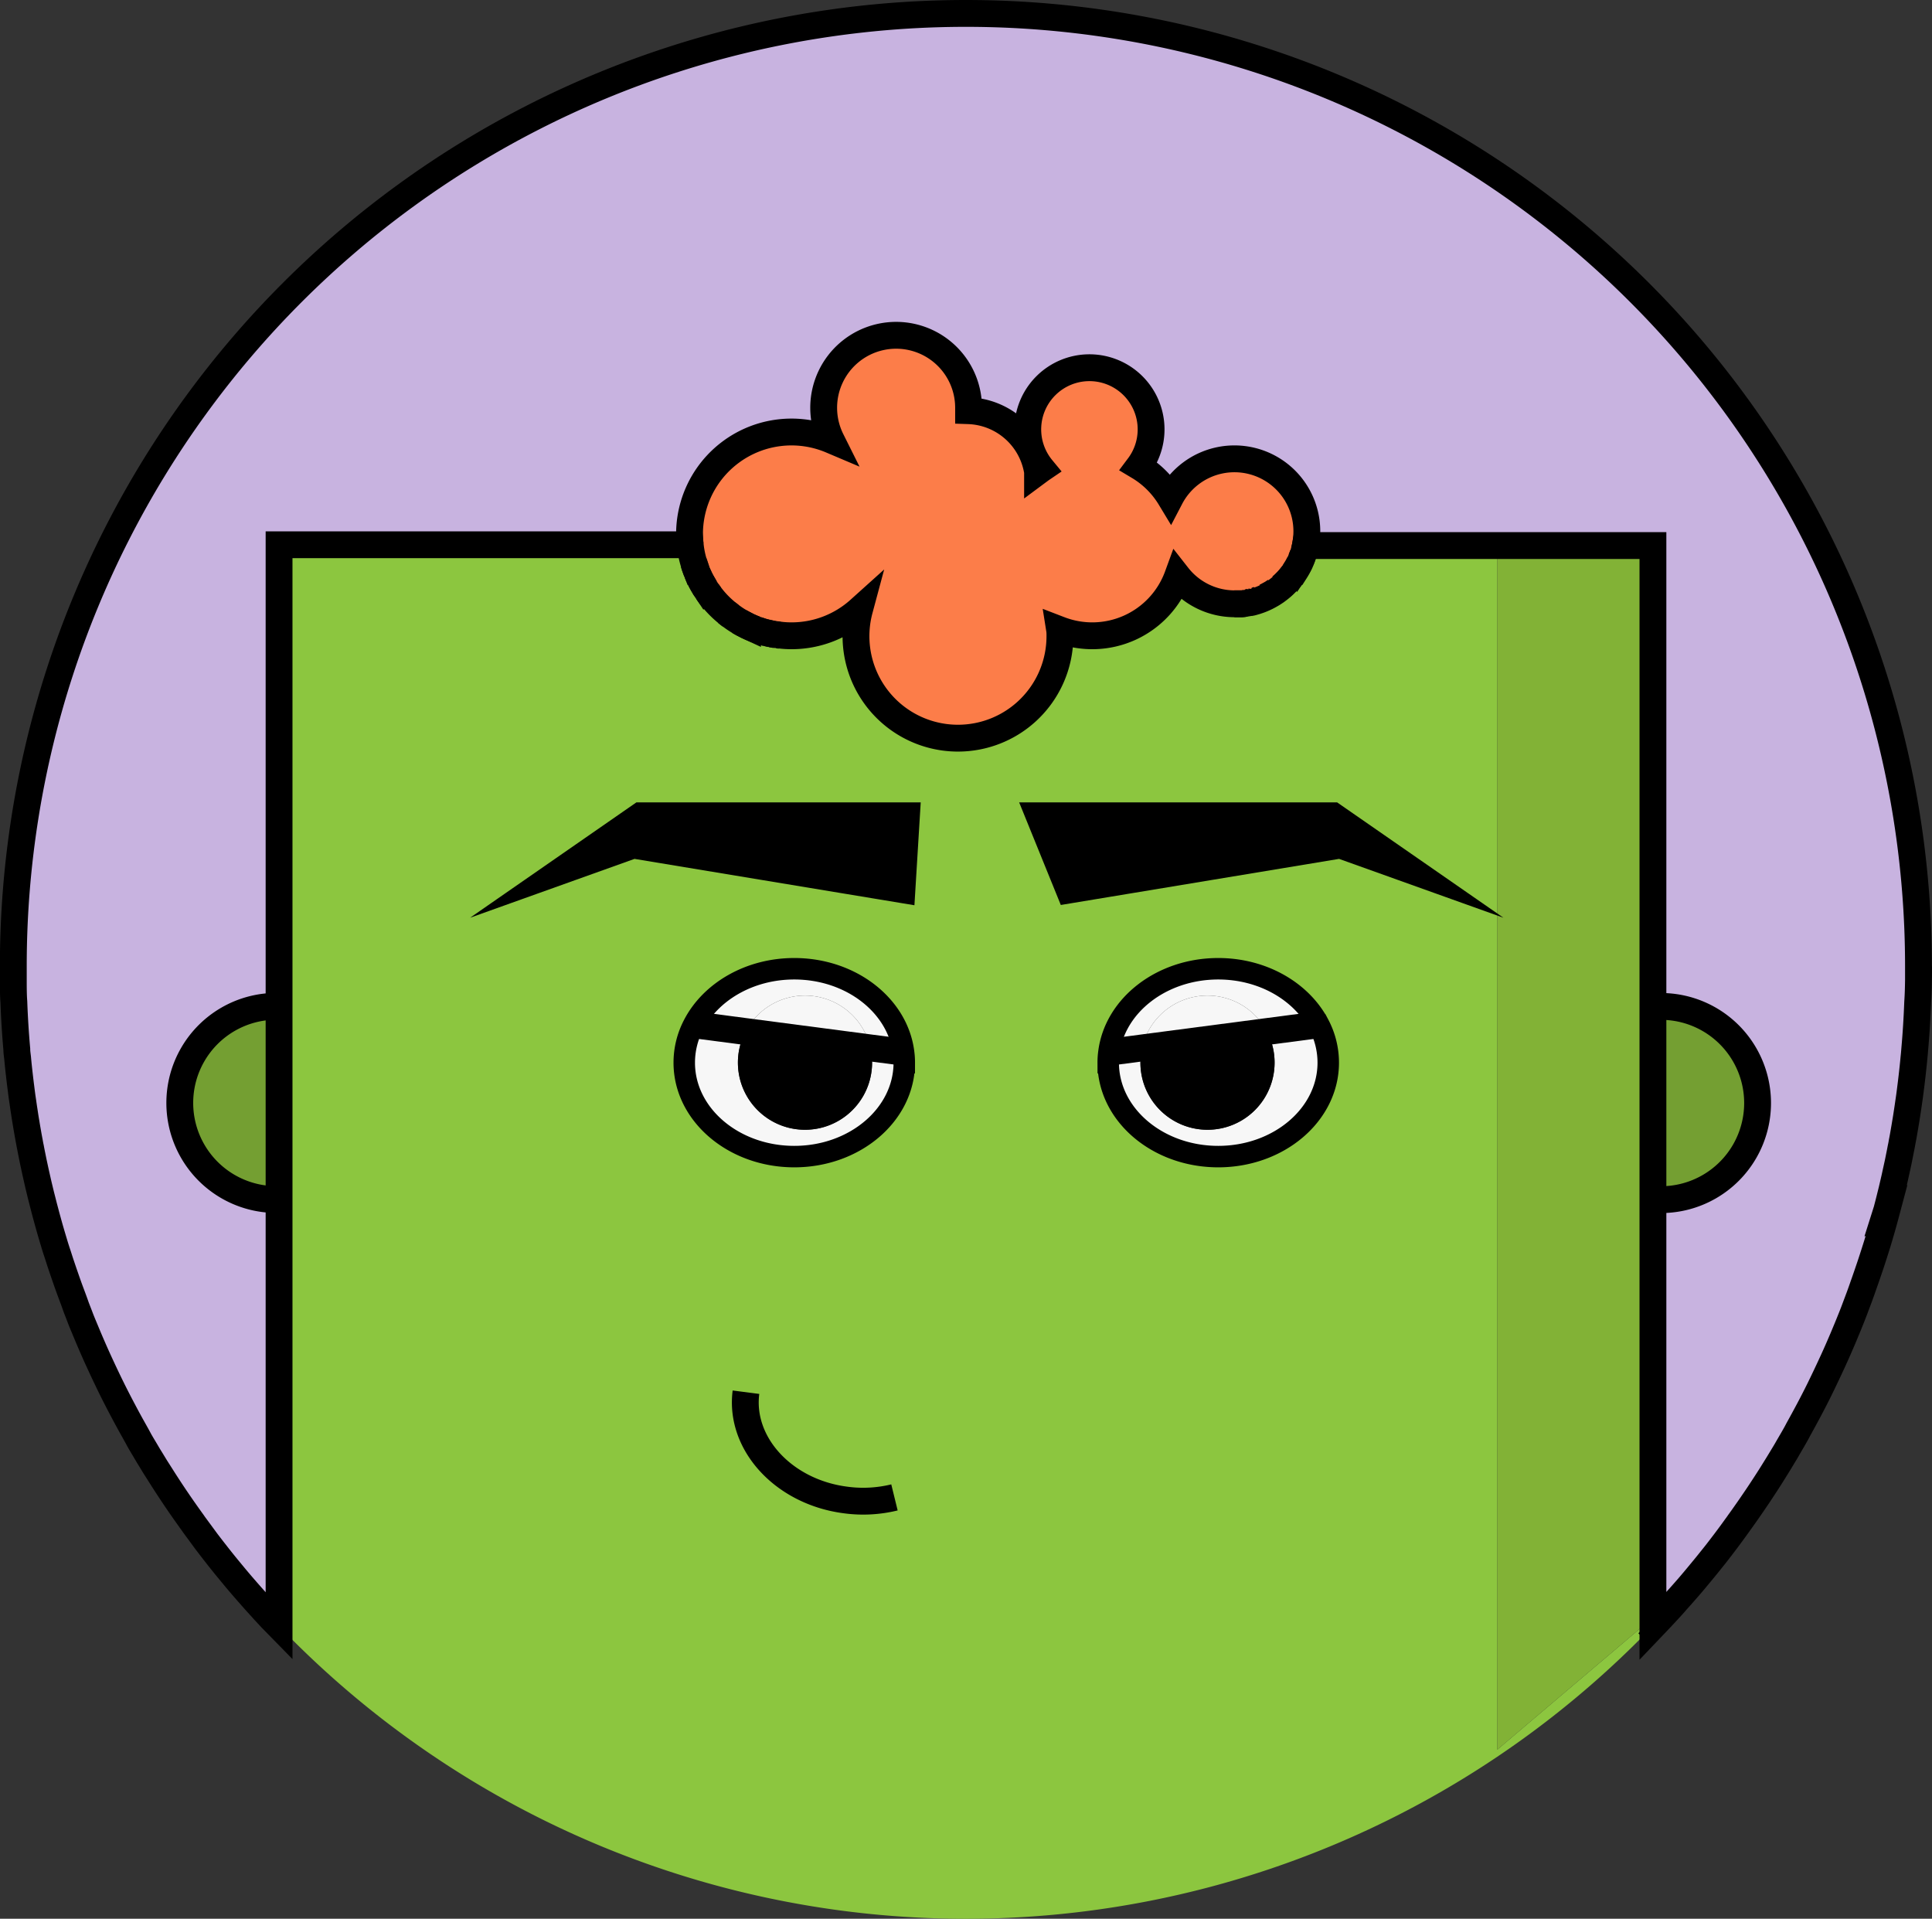 <?xml version="1.0" encoding="UTF-8"?>
<svg data-bbox="2.48 2.56 355.06 354.951" viewBox="0 0 360 357.5" xmlns="http://www.w3.org/2000/svg" data-type="ugc">
    <rect x="0" y="0" width="360" height="357.5" fill="#333333" stroke="none"/>
    <g>
        <g>
            <path d="M245.75 190.93a15.16 15.16 0 0 1 1.75 7.07c0 9.66-9.18 17.5-20.5 17.5s-20.5-7.84-20.5-17.5a13.84 13.84 0 0 1 .13-1.94l6.17-.81a13 13 0 0 0-.3 2.75 12.5 12.5 0 0 0 25 0 12.33 12.33 0 0 0-1.43-5.8z" fill="#f7f7f7"/>
            <path d="M168.37 196.06a13.84 13.84 0 0 1 .13 1.94c0 9.66-9.18 17.5-20.5 17.5s-20.5-7.84-20.5-17.5a15.16 15.16 0 0 1 1.75-7.07l9.68 1.27a12.33 12.33 0 0 0-1.43 5.8 12.5 12.5 0 0 0 25 0 13 13 0 0 0-.3-2.75z" fill="#f7f7f7"/>
            <path d="M357.5 180v2.57c0 1.38-.05 2.75-.1 4.11-.11 3-.29 5.89-.55 8.81 0 .55-.09 1.09-.15 1.63-.1 1.15-.23 2.3-.36 3.44-.08.69-.16 1.37-.25 2.05-.11.91-.23 1.82-.37 2.73-.08.56-.16 1.13-.25 1.69-.11.74-.22 1.47-.35 2.2-.09.57-.19 1.14-.29 1.71s-.21 1.2-.33 1.8c-.06.37-.13.74-.21 1.1-.12.65-.25 1.29-.38 1.93-.08.4-.16.8-.25 1.2-.15.7-.3 1.4-.46 2.1s-.31 1.39-.48 2.09-.33 1.39-.51 2.08-.33 1.31-.5 1.95a2.68 2.68 0 0 1-.07.27c-.17.64-.34 1.28-.52 1.92-.37 1.37-.77 2.73-1.18 4.09-.2.68-.41 1.35-.63 2s-.43 1.35-.65 2-.45 1.34-.68 2-.46 1.34-.7 2c-.47 1.33-1 2.65-1.46 4-.25.66-.51 1.31-.77 2s-.52 1.3-.79 1.95l-.81 1.94c-.55 1.29-1.11 2.58-1.69 3.85q-1.31 2.86-2.69 5.68c-.62 1.25-1.26 2.49-1.91 3.72s-1.31 2.46-2 3.68c-.34.61-.68 1.21-1 1.81s-.69 1.21-1.05 1.81-.7 1.2-1.07 1.79-.72 1.19-1.09 1.78L330 275q-2.33 3.68-4.83 7.21c-.36.51-.71 1-1.08 1.51-.18.27-.38.54-.58.81-.67.91-1.34 1.82-2 2.72-.8 1.05-1.61 2.09-2.43 3.13-.47.59-.94 1.18-1.42 1.76l-1.32 1.6q-1.43 1.72-2.92 3.4c-.38.44-.77.87-1.16 1.31s-.92 1-1.39 1.54l-1.41 1.52L308 303v-79.56c.49 0 1 .06 1.49.06a18 18 0 0 0 0-36q-.76 0-1.5.06V101.5h-64.72a13.76 13.76 0 0 0 .23-2.5 13.49 13.49 0 0 0-25.45-6.26 17.09 17.09 0 0 0-5.87-5.84 11.49 11.49 0 1 0-18.05.42c-.28.19-.54.39-.81.59a13.48 13.48 0 0 0-12.85-11.39V76a13.5 13.5 0 1 0-25.58 6 19 19 0 0 0-26.31 19.49H52v86h-.5a18 18 0 0 0 0 36h.5V303l-1.43-1.5-1.41-1.52c-.47-.51-.93-1-1.39-1.54s-.78-.87-1.16-1.31q-1.5-1.68-2.92-3.4l-1.32-1.6c-.48-.58-.95-1.17-1.42-1.76-.82-1-1.63-2.08-2.43-3.13-.68-.9-1.35-1.81-2-2.72-.2-.27-.4-.54-.58-.81-.37-.5-.72-1-1.08-1.51q-2.52-3.58-4.86-7.2l-.91-1.46c-.37-.59-.73-1.18-1.09-1.78s-.73-1.19-1.07-1.79-.7-1.2-1.05-1.81-.69-1.2-1-1.81c-.68-1.22-1.34-2.44-2-3.68s-1.29-2.47-1.91-3.72q-1.38-2.82-2.69-5.68c-.58-1.27-1.14-2.56-1.69-3.85l-.81-1.94c-.27-.65-.53-1.3-.79-1.95s-.52-1.31-.77-2c-.5-1.32-1-2.64-1.46-4-.24-.66-.47-1.33-.7-2s-.46-1.34-.68-2-.44-1.34-.65-2-.43-1.35-.63-2c-.41-1.36-.81-2.72-1.18-4.09-.18-.64-.35-1.28-.52-1.92a2.68 2.68 0 0 1-.07-.27c-.17-.64-.34-1.3-.5-1.95s-.35-1.38-.51-2.08-.33-1.39-.48-2.09-.31-1.4-.46-2.1c-.09-.4-.17-.8-.25-1.2-.13-.64-.26-1.28-.38-1.93-.08-.36-.15-.73-.21-1.1q-.18-.9-.33-1.8c-.1-.57-.2-1.14-.29-1.71-.13-.73-.24-1.46-.35-2.2-.09-.56-.17-1.13-.25-1.69-.14-.91-.26-1.82-.37-2.73-.09-.68-.17-1.36-.25-2.05-.13-1.14-.26-2.29-.36-3.44-.06-.54-.11-1.08-.15-1.63a170.676 170.676 0 0 1-.65-12.92v-2.57a177.5 177.5 0 0 1 355 0z" fill="#c8b3e0"/>
            <path d="M309.5 187.5a18 18 0 0 1 0 36c-.5 0-1 0-1.49-.06v-35.88q.73-.06 1.49-.06z" fill="#749f32"/>
            <path d="M308 187.56V303c-.66.69-1.33 1.38-2 2.06V101.5h2z" fill="#8cc63f"/>
            <path d="M306 303.1v1.9a177.48 177.48 0 0 1-254-2V101.5h76.61a17.5 17.5 0 0 0 .7 3.47 8 8 0 0 0 .27.83c.08.24.17.48.26.71a1.71 1.71 0 0 0 .07.18 7.84 7.84 0 0 0 .32.72 5.77 5.77 0 0 0 .27.56 6.36 6.36 0 0 0 .3.58c.1.19.21.38.32.56a6.42 6.42 0 0 0 .34.56 5.8 5.8 0 0 0 .34.52l.32.45a4.35 4.35 0 0 0 .32.43 18.54 18.54 0 0 0 3 3.09c.24.2.48.39.72.56a16 16 0 0 0 1.6 1.08c.23.14.47.28.71.4s.54.29.82.42a8 8 0 0 0 .84.38c.24.11.49.21.74.3l.23.09.77.25q.42.14.84.24h.09l.88.2c.28.06.57.12.86.16h.09c.22 0 .45.07.68.09a17.64 17.64 0 0 0 2.19.13 18.9 18.9 0 0 0 12.65-4.85 19 19 0 1 0 37.35 4.85c0-.38 0-.75-.06-1.13a16.94 16.94 0 0 0 22-10A13.49 13.49 0 0 0 230 112.5h1.38c.23 0 .46-.05.68-.09a2.25 2.25 0 0 0 .36-.06l.48-.09h.2a4.05 4.05 0 0 0 .47-.12l.45-.13.45-.15a12 12 0 0 0 1.29-.53c.17-.08.35-.16.52-.26s.34-.18.51-.28a4.94 4.94 0 0 0 .49-.3c.16-.1.32-.2.47-.31.32-.23.62-.46.92-.71s.57-.5.84-.77a11.68 11.68 0 0 0 1.14-1.29c.12-.14.23-.29.34-.44.11-.15.21-.31.31-.47a12.3 12.3 0 0 0 .85-1.5q.14-.27.24-.54a9 9 0 0 0 .41-1.09 3.62 3.62 0 0 0 .17-.56 9.33 9.33 0 0 0 .28-1.16H306v.5h-27V326zM249.61 159l23.74 8.5-24.51-17h-57.45l6.9 17zm-2.11 39a15.16 15.16 0 0 0-1.75-7.07c-3.18-6.14-10.38-10.43-18.75-10.43-10.55 0-19.24 6.81-20.37 15.56a13.84 13.84 0 0 0-.13 1.94c0 9.66 9.18 17.5 20.5 17.5s20.5-7.84 20.5-17.5zm-78-30.5l1-17h-51.6l-24.51 17 23.75-8.5zm-1 30.5a13.84 13.84 0 0 0-.13-1.94c-1.13-8.75-9.82-15.56-20.37-15.56-8.37 0-15.57 4.29-18.75 10.43a15.16 15.16 0 0 0-1.75 7.07c0 9.66 9.18 17.5 20.5 17.5s20.5-7.84 20.5-17.5z" fill="#8cc63f"/>
            <path fill="#82b236" d="M306 102v201.1L279 326V102h27z"/>
            <path d="M273.35 167.5l-23.74-8.5-51.32 8.5-6.9-17h57.45l24.51 17z"/>
            <path d="M245.75 190.93l-9.68 1.27a12.5 12.5 0 0 0-23.27 3.05l-6.17.81c1.13-8.75 9.82-15.56 20.37-15.56 8.37 0 15.57 4.29 18.75 10.43z" fill="#f7f7f7"/>
            <path d="M243.5 99a13.76 13.76 0 0 1-.23 2.5 11.48 11.48 0 0 1-.27 1.16 3.62 3.62 0 0 1-.17.56c-.12.37-.26.73-.41 1.09q-.1.27-.24.54a15.68 15.68 0 0 1-.85 1.5l-.31.47-.34.44a13.84 13.84 0 0 1-1.14 1.29c-.27.27-.55.52-.84.77s-.6.48-.92.71l-.47.31c-.16.11-.33.21-.49.3l-.51.28a8.4 8.4 0 0 1-.52.26 12 12 0 0 1-1.29.53l-.45.15-.45.13a3.59 3.59 0 0 1-.47.12h-.2c-.16 0-.32.07-.48.09a2.25 2.25 0 0 1-.36.06c-.23 0-.45.07-.68.09h-1.38a13.49 13.49 0 0 1-10.57-5.11 16.94 16.94 0 0 1-22 10c0 .38.06.75.06 1.13a19 19 0 1 1-37.35-4.85 18.9 18.9 0 0 1-12.65 4.85 17.64 17.64 0 0 1-2.19-.13c-.23 0-.46-.05-.68-.09h-.09l-.86-.16-.88-.2h-.09q-.42-.1-.84-.24l-.77-.25-.23-.09c-.25-.09-.5-.19-.74-.3s-.57-.24-.84-.38-.55-.27-.82-.42-.48-.26-.71-.4a16 16 0 0 1-1.6-1.08c-.25-.18-.49-.37-.72-.56a18.54 18.54 0 0 1-3-3.09c-.11-.14-.22-.28-.32-.43s-.22-.3-.32-.45a5.8 5.8 0 0 1-.34-.52c-.12-.18-.23-.37-.34-.56a6.22 6.22 0 0 1-.32-.56 6.36 6.36 0 0 1-.3-.58 5.77 5.77 0 0 1-.27-.56c-.11-.24-.22-.48-.32-.72a1.71 1.71 0 0 1-.07-.18c-.09-.23-.18-.47-.26-.71s-.19-.55-.27-.83a17.5 17.5 0 0 1-.7-3.47A19 19 0 0 1 154.92 82a13.5 13.5 0 1 1 25.58-6v.52a13.48 13.48 0 0 1 12.85 11.39c.27-.2.53-.4.81-.59a11.51 11.51 0 1 1 18.05-.42 17.09 17.09 0 0 1 5.87 5.84A13.49 13.49 0 0 1 243.5 99z" fill="#fc7d49"/>
            <path d="M236.07 192.2a12.33 12.33 0 0 1 1.43 5.8 12.5 12.5 0 0 1-25 0 13 13 0 0 1 .3-2.75z"/>
            <path d="M236.07 192.2l-23.27 3.05a12.5 12.5 0 0 1 23.27-3.05z" fill="#f7f7f7"/>
            <path d="M170.5 150.5l-1.04 17-51.32-8.5-23.75 8.5 24.51-17h51.6z"/>
            <path d="M168.37 196.06l-6.17-.81a12.5 12.5 0 0 0-23.27-3.05l-9.68-1.27c3.18-6.14 10.38-10.43 18.75-10.43 10.55 0 19.24 6.81 20.37 15.56z" fill="#f7f7f7"/>
            <path d="M162.2 195.25a13 13 0 0 1 .3 2.75 12.5 12.5 0 0 1-25 0 12.33 12.33 0 0 1 1.43-5.8z"/>
            <path d="M162.2 195.25l-23.27-3.05a12.5 12.5 0 0 1 23.27 3.05z" fill="#f7f7f7"/>
            <path d="M52 187.5v36h-.5a18 18 0 0 1 0-36z" fill="#749f32"/>
            <path d="M243 102.66a9.33 9.33 0 0 0 .28-1.16 13.76 13.76 0 0 0 .23-2.5 13.49 13.49 0 0 0-25.45-6.26 17.09 17.09 0 0 0-5.87-5.84 11.49 11.49 0 1 0-18.05.42c-.28.19-.54.39-.81.59a13.48 13.48 0 0 0-12.85-11.39V76a13.5 13.5 0 1 0-25.58 6 19 19 0 0 0-26.31 19.49" stroke-width="5" fill="none" stroke="#000000" stroke-miterlimit="10"/>
            <path d="M242.41 104.31a9 9 0 0 0 .41-1.09" stroke-width="5" fill="none" stroke="#000000" stroke-miterlimit="10"/>
            <path d="M241 106.82c.11-.15.21-.31.31-.47a12.3 12.3 0 0 0 .85-1.5" stroke-width="5" fill="none" stroke="#000000" stroke-miterlimit="10"/>
            <path d="M238.67 109.35c.29-.24.57-.5.84-.77a11.68 11.68 0 0 0 1.14-1.29c.12-.14.23-.29.34-.44" stroke-width="5" fill="none" stroke="#000000" stroke-miterlimit="10"/>
            <path d="M235.76 111.21c.17-.08.35-.16.52-.26s.34-.18.51-.28a4.94 4.94 0 0 0 .49-.3c.16-.1.32-.2.47-.31" stroke-width="5" fill="none" stroke="#000000" stroke-miterlimit="10"/>
            <path d="M234 111.89l.45-.15" stroke-width="5" fill="none" stroke="#000000" stroke-miterlimit="10"/>
            <path d="M233.1 112.14a4.05 4.05 0 0 0 .47-.12" stroke-width="5" fill="none" stroke="#000000" stroke-miterlimit="10"/>
            <path d="M232.42 112.28l.48-.09" stroke-width="5" fill="none" stroke="#000000" stroke-miterlimit="10"/>
            <path d="M230 112.5h1.38c.23 0 .45-.05.68-.09" stroke-width="5" fill="none" stroke="#000000" stroke-miterlimit="10"/>
            <path d="M144.63 118.28c.22 0 .45.07.68.09" stroke-width="5" fill="none" stroke="#000000" stroke-miterlimit="10"/>
            <path d="M143.68 118.11l.86.16" stroke-width="5" fill="none" stroke="#000000" stroke-miterlimit="10"/>
            <path d="M142.78 117.91l.88.2" stroke-width="5" fill="none" stroke="#000000" stroke-miterlimit="10"/>
            <path d="M141.08 117.39l.77.25q.42.14.84.24" stroke-width="5" fill="none" stroke="#000000" stroke-miterlimit="10"/>
            <path d="M137.74 115.8c.23.14.47.27.71.4s.54.29.82.42.55.26.84.38.49.21.74.3" stroke-width="5" fill="none" stroke="#000000" stroke-miterlimit="10"/>
            <path d="M135.42 114.16c.23.19.47.38.72.56" stroke-width="5" fill="none" stroke="#000000" stroke-miterlimit="10"/>
            <path d="M131.8 110.19c.1.15.2.3.32.45a4.35 4.35 0 0 0 .32.43" stroke-width="5" fill="none" stroke="#000000" stroke-miterlimit="10"/>
            <path d="M129.91 106.69a7.84 7.84 0 0 0 .32.72 5.77 5.77 0 0 0 .27.56 6.36 6.36 0 0 0 .3.58 6.22 6.22 0 0 0 .32.56 6.42 6.42 0 0 0 .34.56" stroke-width="5" fill="none" stroke="#000000" stroke-miterlimit="10"/>
            <path d="M129.31 105a8 8 0 0 0 .27.83c.08.24.17.48.26.71" stroke-width="5" fill="none" stroke="#000000" stroke-miterlimit="10"/>
            <path d="M3.32 197.12c-.06-.54-.11-1.09-.15-1.63" stroke-width="2" fill="none" stroke="#000000" stroke-miterlimit="10"/>
            <path d="M5.52 212.74q-.18-.9-.33-1.8" stroke-width="2" fill="none" stroke="#000000" stroke-miterlimit="10"/>
            <path d="M6.82 219.07c-.16-.7-.32-1.4-.46-2.1" stroke-width="2" fill="none" stroke="#000000" stroke-miterlimit="10"/>
            <path d="M8.31 225.19c-.18-.65-.34-1.3-.5-1.95s-.35-1.38-.51-2.08" stroke-width="2" fill="none" stroke="#000000" stroke-miterlimit="10"/>
            <path d="M10.08 231.47c-.41-1.36-.81-2.72-1.18-4.09-.18-.64-.35-1.28-.52-1.92" stroke-width="2" fill="none" stroke="#000000" stroke-miterlimit="10"/>
            <path d="M21 258.89q-1.39-2.82-2.69-5.68c-.58-1.27-1.15-2.56-1.69-3.85-.28-.64-.55-1.29-.81-1.94s-.54-1.3-.79-1.95-.52-1.31-.77-2c-.51-1.32-1-2.64-1.46-4-.25-.66-.48-1.33-.7-2s-.46-1.34-.68-2-.44-1.34-.65-2" stroke-width="2" fill="none" stroke="#000000" stroke-miterlimit="10"/>
            <path d="M26.94 269.92c-.36-.6-.71-1.2-1.05-1.81s-.7-1.21-1-1.81c-.68-1.22-1.35-2.44-2-3.68s-1.29-2.47-1.91-3.72" stroke-width="2" fill="none" stroke="#000000" stroke-miterlimit="10"/>
            <path d="M30 275c-.31-.48-.62-1-.91-1.46s-.74-1.18-1.09-1.78" stroke-width="2" fill="none" stroke="#000000" stroke-miterlimit="10"/>
            <path d="M35.92 283.67c-.37-.5-.73-1-1.08-1.51" stroke-width="2" fill="none" stroke="#000000" stroke-miterlimit="10"/>
            <path d="M41 290.33c-.82-1-1.63-2.08-2.43-3.13-.68-.9-1.36-1.8-2-2.72" stroke-width="2" fill="none" stroke="#000000" stroke-miterlimit="10"/>
            <path d="M43.69 293.69c-.45-.53-.89-1.06-1.32-1.6" stroke-width="2" fill="none" stroke="#000000" stroke-miterlimit="10"/>
            <path d="M52 303c-.49-.5-1-1-1.43-1.5s-1-1-1.41-1.52-.94-1-1.39-1.54-.79-.87-1.16-1.31" stroke-width="2" fill="none" stroke="#000000" stroke-miterlimit="10"/>
            <path d="M313.39 297.09c-.37.44-.76.88-1.16 1.31s-.92 1-1.39 1.54-.93 1-1.41 1.52-.94 1-1.43 1.5c-.66.69-1.33 1.38-2 2.06" stroke-width="2" fill="none" stroke="#000000" stroke-miterlimit="10"/>
            <path d="M317.63 292.09c-.43.54-.87 1.07-1.32 1.6" stroke-width="2" fill="none" stroke="#000000" stroke-miterlimit="10"/>
            <path d="M323.5 284.48c-.66.92-1.34 1.82-2 2.72-.8 1.05-1.61 2.1-2.43 3.13" stroke-width="2" fill="none" stroke="#000000" stroke-miterlimit="10"/>
            <path d="M325.16 282.16c-.35.51-.71 1-1.08 1.51" stroke-width="2" fill="none" stroke="#000000" stroke-miterlimit="10"/>
            <path d="M332 271.71c-.35.6-.71 1.19-1.09 1.78s-.6 1-.91 1.46" stroke-width="2" fill="none" stroke="#000000" stroke-miterlimit="10"/>
            <path d="M339 258.9c-.62 1.25-1.25 2.49-1.91 3.72s-1.31 2.46-2 3.68c-.33.6-.68 1.21-1 1.81s-.69 1.21-1.05 1.81" stroke-width="2" fill="none" stroke="#000000" stroke-miterlimit="10"/>
            <path d="M349.29 233.5c-.21.68-.43 1.35-.65 2s-.44 1.34-.68 2-.45 1.34-.7 2c-.46 1.33-.95 2.65-1.46 4-.25.66-.5 1.31-.77 2s-.52 1.3-.79 1.95-.53 1.3-.81 1.94c-.54 1.29-1.11 2.58-1.69 3.85q-1.29 2.86-2.69 5.68" stroke-width="2" fill="none" stroke="#000000" stroke-miterlimit="10"/>
            <path d="M351.62 225.46c-.17.64-.34 1.28-.52 1.92-.37 1.37-.77 2.73-1.18 4.09" stroke-width="2" fill="none" stroke="#000000" stroke-miterlimit="10"/>
            <path d="M352.7 221.16c-.16.7-.33 1.39-.51 2.08s-.32 1.3-.5 1.95" stroke-width="2" fill="none" stroke="#000000" stroke-miterlimit="10"/>
            <path d="M353.64 217c-.14.7-.3 1.4-.46 2.1" stroke-width="2" fill="none" stroke="#000000" stroke-miterlimit="10"/>
            <path d="M354.81 210.94q-.15.9-.33 1.8" stroke-width="2" fill="none" stroke="#000000" stroke-miterlimit="10"/>
            <path d="M356.83 195.49c0 .54-.09 1.09-.15 1.63" stroke-width="2" fill="none" stroke="#000000" stroke-miterlimit="10"/>
            <path stroke-width="2" fill="none" stroke="#000000" stroke-miterlimit="10" d="M191.39 150.5l6.9 17 51.32-8.5 23.74 8.5-24.51-17h-57.45 0z"/>
            <path stroke-width="2" fill="none" stroke="#000000" stroke-miterlimit="10" d="M170.5 150.5l-1.04 17-51.32-8.5-23.75 8.5 24.51-17h51.6z"/>
            <path d="M245.75 190.93a15.16 15.16 0 0 1 1.75 7.07c0 9.66-9.18 17.5-20.5 17.5s-20.5-7.84-20.5-17.5a13.84 13.84 0 0 1 .13-1.94c1.13-8.75 9.82-15.56 20.37-15.56 8.37 0 15.57 4.29 18.75 10.43z" stroke-width="4" fill="none" stroke="#000000" stroke-miterlimit="10"/>
            <path stroke-width="5" fill="none" stroke="#000000" stroke-miterlimit="10" d="M206.63 196.06l6.17-.81 23.27-3.05 9.68-1.27"/>
            <path d="M129.25 190.93a15.16 15.16 0 0 0-1.75 7.07c0 9.66 9.18 17.5 20.5 17.5s20.5-7.84 20.5-17.5a13.84 13.84 0 0 0-.13-1.94c-1.13-8.75-9.82-15.56-20.37-15.56-8.37 0-15.57 4.29-18.75 10.43z" stroke-width="4" fill="none" stroke="#000000" stroke-miterlimit="10"/>
            <path stroke-width="5" fill="none" stroke="#000000" stroke-miterlimit="10" d="M168.37 196.06l-6.17-.81-23.27-3.05-9.68-1.27"/>
            <path d="M166.67 279a24.46 24.46 0 0 1-9.12.48C146.05 278 137.76 269 139 259.4" stroke-width="5" fill="none" stroke="#000000" stroke-miterlimit="10"/>
            <path d="M357.48 182.57V180a177.5 177.5 0 0 0-355 0v2.57c0 1.38 0 2.75.1 4.11.11 3 .29 5.89.55 8.81 0 .55.09 1.09.15 1.63.1 1.15.23 2.3.36 3.44.08.69.16 1.37.25 2.05.11.91.23 1.82.37 2.73.08.56.16 1.13.25 1.69.11.73.22 1.47.35 2.2.09.57.19 1.14.29 1.71s.21 1.2.33 1.8c.06.37.13.74.21 1.1.12.65.25 1.29.38 1.93.08.4.16.8.25 1.2.15.7.3 1.4.46 2.1s.31 1.39.48 2.09.33 1.39.51 2.08.33 1.31.5 1.95a2.68 2.68 0 0 0 .07.27c.17.64.34 1.28.52 1.92.37 1.37.77 2.73 1.18 4.09.2.68.41 1.35.63 2s.43 1.35.65 2 .45 1.34.68 2 .46 1.34.7 2c.47 1.33 1 2.65 1.46 4 .25.66.51 1.31.77 2s.52 1.3.79 1.95l.81 1.94c.55 1.29 1.11 2.58 1.69 3.85q1.3 2.86 2.69 5.68h0c.62 1.25 1.26 2.49 1.91 3.72s1.31 2.46 2 3.68c.34.61.68 1.21 1 1.81s.69 1.21 1.05 1.81.7 1.2 1.07 1.79.72 1.19 1.09 1.78L30 275q2.32 3.68 4.83 7.21c.36.51.71 1 1.08 1.51.18.27.38.54.58.81.67.91 1.34 1.82 2 2.72.8 1.05 1.61 2.09 2.43 3.13.47.59.94 1.18 1.42 1.76l1.32 1.6q1.43 1.72 2.92 3.4c.38.44.77.87 1.16 1.31s.92 1 1.39 1.54l1.41 1.52L52 303V101.5h76.61a17.5 17.5 0 0 0 .7 3.47c.08.28.17.56.27.83s.17.48.26.71a1.71 1.71 0 0 0 .07.18c.1.24.21.48.32.72a5.77 5.77 0 0 0 .27.56 6.36 6.36 0 0 0 .3.58c.1.19.21.38.32.56s.22.38.34.56a5.8 5.8 0 0 0 .34.52l.32.45c.1.15.21.29.32.43a18.54 18.54 0 0 0 3 3.09c.24.2.48.39.72.56a16 16 0 0 0 1.6 1.08c.23.14.47.28.71.4s.54.29.82.42a8 8 0 0 0 .84.38c.24.11.49.21.74.3l.23.09.77.25q.42.14.84.24h.09l.88.2h0c.28.06.57.12.86.16h.09c.22 0 .45.07.68.09a17.64 17.64 0 0 0 2.19.13 18.9 18.9 0 0 0 12.65-4.85 19 19 0 1 0 37.35 4.85c0-.38 0-.75-.06-1.13a16.94 16.94 0 0 0 22-10A13.49 13.49 0 0 0 230 112.5h1.38c.23 0 .46-.05.68-.09a2.25 2.25 0 0 0 .36-.06c.16 0 .32-.06.48-.09h.2a3.59 3.59 0 0 0 .47-.12l.45-.13.45-.15a12 12 0 0 0 1.29-.53c.18-.08.35-.17.52-.26l.51-.28c.16-.09.33-.19.49-.3l.47-.31c.32-.23.62-.46.92-.71s.57-.5.84-.77a13.84 13.84 0 0 0 1.14-1.29l.34-.44h0l.31-.47a15.68 15.68 0 0 0 .85-1.5q.14-.27.24-.54c.15-.36.29-.72.41-1.09a3.62 3.62 0 0 0 .17-.56 11.48 11.48 0 0 0 .27-1.16H308V303l1.43-1.5 1.41-1.52c.47-.51.93-1 1.39-1.54s.78-.87 1.16-1.31q1.5-1.68 2.92-3.4l1.32-1.6c.48-.58.95-1.17 1.42-1.76.82-1 1.63-2.08 2.43-3.13.68-.9 1.35-1.81 2-2.72.2-.27.4-.54.58-.81.37-.5.72-1 1.08-1.51q2.5-3.54 4.83-7.21l.91-1.46c.37-.59.73-1.18 1.09-1.78s.73-1.19 1.07-1.79.7-1.2 1.05-1.81.69-1.2 1-1.81c.68-1.22 1.34-2.44 2-3.68s1.29-2.47 1.91-3.72h0q1.38-2.82 2.69-5.68c.58-1.27 1.14-2.56 1.69-3.85l.81-1.94c.27-.65.53-1.3.79-1.95s.52-1.31.77-2c.5-1.32 1-2.64 1.46-4 .24-.66.47-1.33.7-2s.46-1.34.68-2 .44-1.34.65-2 .43-1.35.63-2c.41-1.36.81-2.72 1.18-4.09.18-.64.35-1.28.52-1.92a2.68 2.68 0 0 0 .07-.27c.17-.64.34-1.3.5-1.95s.35-1.38.51-2.08.33-1.39.48-2.09.31-1.4.46-2.1c.09-.4.17-.8.25-1.2.13-.64.26-1.28.38-1.93.08-.36.15-.73.21-1.1q.18-.9.33-1.8c.1-.57.2-1.14.29-1.71.13-.73.24-1.47.35-2.2.09-.56.17-1.13.25-1.69.14-.91.26-1.82.37-2.73.09-.68.17-1.36.25-2.05.13-1.14.26-2.29.36-3.44.06-.54.11-1.08.15-1.63.26-2.92.44-5.85.55-8.81.1-1.41.13-2.73.15-4.16z" stroke-width="5" fill="none" stroke="#000000" stroke-miterlimit="10"/>
            <path d="M51.5 223.5a18 18 0 0 1 0-36" stroke-width="5" fill="none" stroke="#000000" stroke-miterlimit="10"/>
            <path d="M307.76 187.58h.24q.74-.06 1.5-.06a18 18 0 0 1 0 36c-.5 0-1 0-1.49-.06" stroke-width="5" fill="none" stroke="#000000" stroke-miterlimit="10"/>
        </g>
    </g>
</svg>
